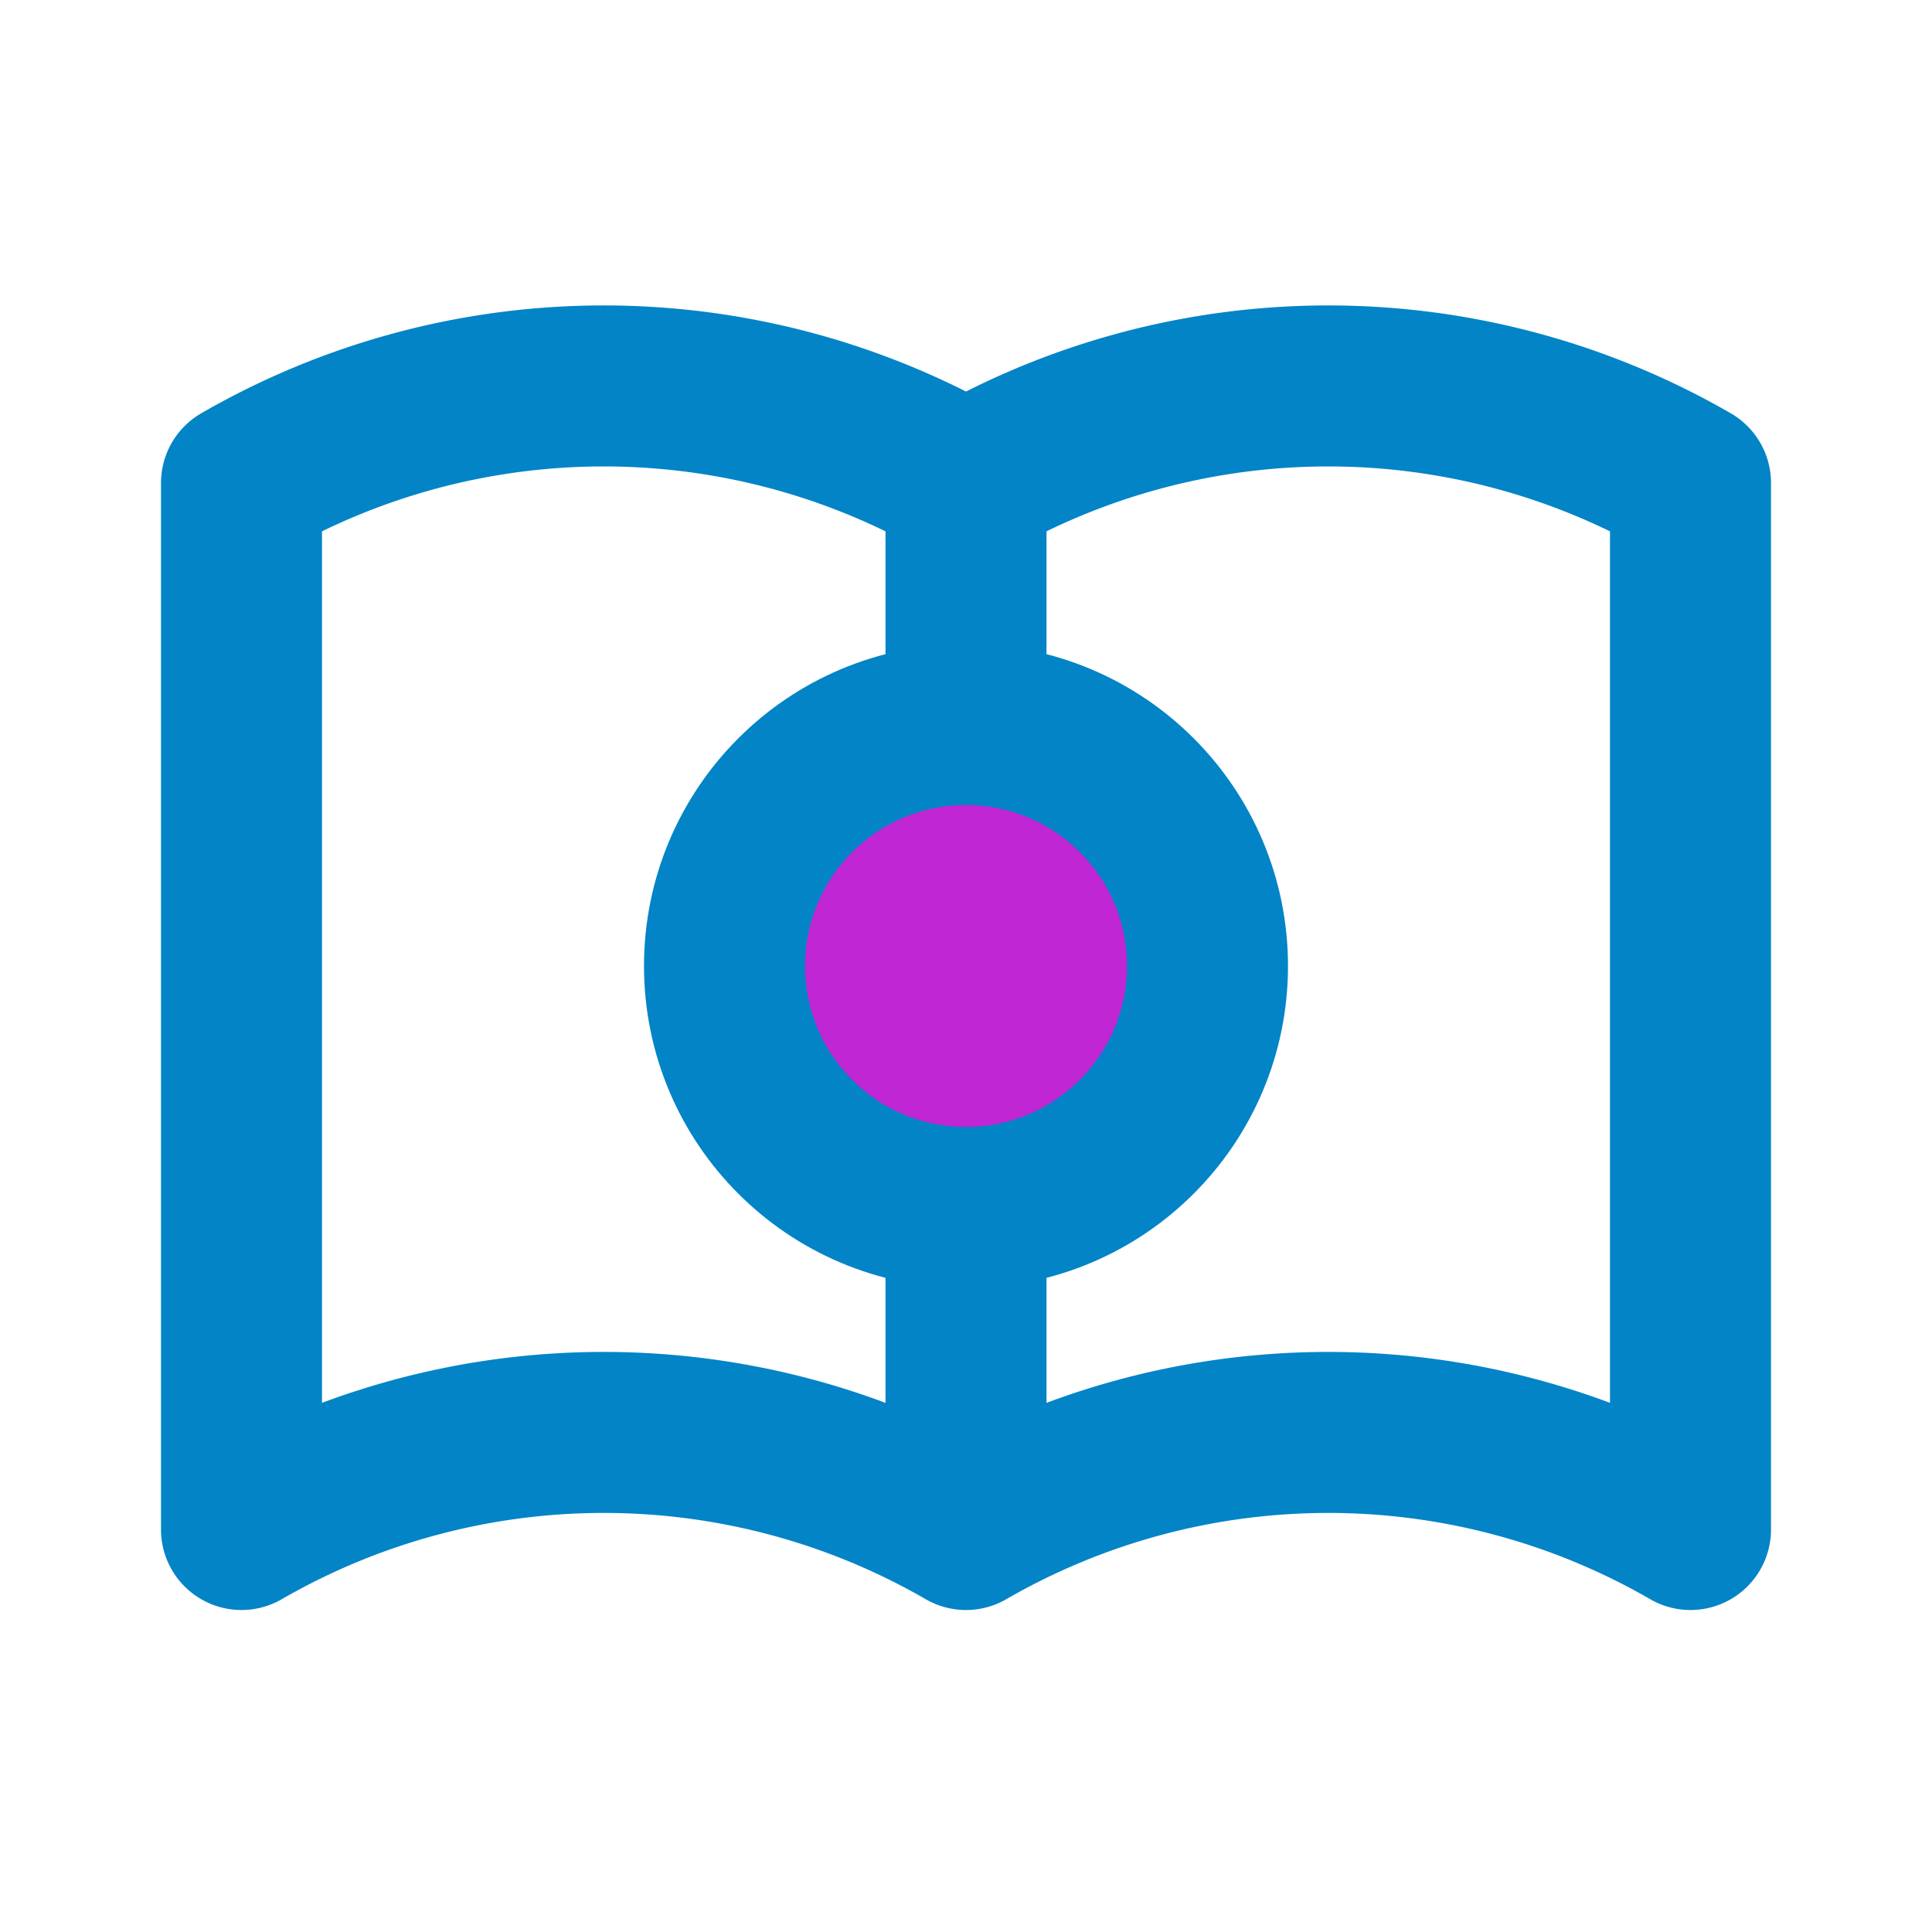<?xml version="1.0" encoding="UTF-8"?>
<svg width="100px" height="100px" viewBox="0 0 24 24" xmlns="http://www.w3.org/2000/svg">
  <g fill="none" stroke="#0284c7" stroke-linecap="round" stroke-linejoin="round" stroke-width="2">
    <path d="M3 19a9 9 0 0 1 9 0a9 9 0 0 1 9 0M3 6a9 9 0 0 1 9 0a9 9 0 0 1 9 0M3 6v13M12 6v13M21 6v13"/>
    <circle cx="12" cy="12" r="3" fill="#c026d3"/>
  </g>
</svg>
